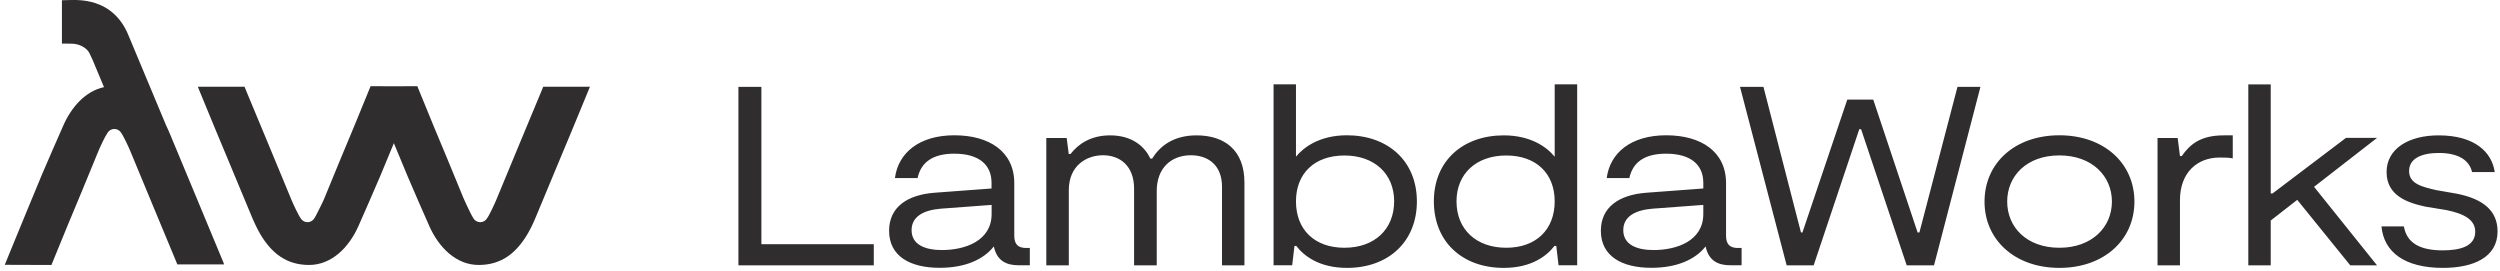 <svg xmlns="http://www.w3.org/2000/svg" width="350" height="38" viewBox="0 0 350 38" fill="none"><path fill-rule="evenodd" clip-rule="evenodd" d="M18.051 5.106L23.256 17.559C23.466 17.99 23.676 18.454 23.875 18.952C24.836 21.283 26.007 24.09 27.179 26.886C28.162 29.239 29.157 31.615 30.262 34.3L31.333 36.875H31.311L31.367 37.018H24.825L24.483 36.178C23.775 34.477 22.736 31.98 21.687 29.46C20.626 26.908 19.554 24.333 18.283 21.25C18.051 20.676 17.245 18.919 16.869 18.465C16.67 18.222 16.361 18.057 16.007 18.057C15.632 18.057 15.289 18.244 15.09 18.543C14.604 19.25 13.974 20.664 13.62 21.526L13.068 22.875C12.482 24.311 11.886 25.77 11.444 26.819C10.692 28.609 10.051 30.156 9.477 31.538L7.2 37.096L0.67 37.074L1.421 35.228C1.941 33.957 2.769 31.924 3.885 29.239C4.659 27.361 5.366 25.659 5.852 24.488C6.626 22.654 8.195 19.084 8.88 17.537C10.018 14.952 11.985 12.753 14.56 12.2L12.957 8.366L12.493 7.383C12.107 6.675 11.079 6.112 9.996 6.112L8.67 6.101V0.034L9.985 0.001C13.908 -0.109 16.67 1.581 18.051 5.106Z" fill="#2F2D2E"></path><path fill-rule="evenodd" clip-rule="evenodd" d="M43.971 30.62C43.772 30.907 43.429 31.106 43.054 31.106C42.711 31.106 42.402 30.951 42.192 30.697C41.816 30.244 41.01 28.487 40.777 27.912C39.507 24.818 38.435 22.255 37.374 19.702C36.324 17.172 35.286 14.686 34.578 12.984L34.236 12.144H27.694L28.457 14.001C29.706 17.05 30.799 19.669 31.893 22.277C33.065 25.084 34.236 27.89 35.197 30.211C35.617 31.216 36.037 32.1 36.49 32.863C38.037 35.437 40.081 37.073 43.219 37.095C46.424 37.117 48.866 34.631 50.192 31.625C50.877 30.078 52.446 26.509 53.22 24.675C53.695 23.537 54.38 21.879 55.142 20.045C55.894 21.868 56.579 23.526 57.065 24.675C57.839 26.509 59.407 30.078 60.093 31.625C61.419 34.631 63.861 37.117 67.065 37.095C70.203 37.073 72.237 35.437 73.794 32.863C74.248 32.1 74.679 31.227 75.087 30.211C76.049 27.879 77.22 25.073 78.391 22.277C79.485 19.669 80.579 17.05 81.828 14.001L82.59 12.144H76.049L75.706 12.984C74.999 14.686 73.96 17.183 72.91 19.702C71.85 22.255 70.778 24.83 69.507 27.912C69.275 28.487 68.468 30.244 68.093 30.697C67.894 30.94 67.585 31.106 67.231 31.106C66.855 31.106 66.513 30.918 66.314 30.62C66.026 30.211 65.507 29.073 65.253 28.542C65.109 28.233 64.966 27.923 64.844 27.636L64.292 26.288C63.706 24.852 63.109 23.393 62.667 22.343C61.916 20.553 61.275 19.006 60.7 17.625L58.424 12.067L55.153 12.078L51.883 12.067L49.606 17.625C49.043 19.006 48.391 20.553 47.639 22.343C47.197 23.382 46.601 24.841 46.015 26.288L45.462 27.636C45.341 27.935 45.208 28.244 45.054 28.542C44.777 29.073 44.258 30.211 43.971 30.62Z" fill="#2F2D2E"></path><path fill-rule="evenodd" clip-rule="evenodd" d="M106.594 34.189V12.166H103.379V37.15H122.33V34.189H106.594ZM143.601 34.719C142.529 34.686 141.998 34.222 141.998 32.962V25.636C141.998 21.227 138.507 18.94 133.611 18.94C128.727 18.94 125.755 21.371 125.291 24.929H128.462C128.926 22.763 130.529 21.515 133.6 21.515C136.993 21.515 138.816 23.006 138.816 25.603V26.388L130.827 26.984C127.081 27.272 124.473 28.951 124.473 32.31C124.473 35.88 127.435 37.493 131.534 37.493C135.17 37.493 137.711 36.31 139.136 34.498C139.567 36.498 140.849 37.139 142.639 37.139H144.175V34.708H143.601V34.719ZM138.827 29.957C138.827 33.725 135.114 35.007 131.866 35.007C129.512 35.007 127.622 34.255 127.622 32.222C127.622 30.355 129.225 29.426 131.689 29.216L138.827 28.686V29.957ZM146.495 37.15H149.633V26.62C149.633 23.161 152.131 21.736 154.419 21.736C156.772 21.736 158.771 23.194 158.771 26.41V37.15H161.944V26.73C161.944 23.515 163.976 21.736 166.728 21.736C169.081 21.736 171.082 23.062 171.082 26.156V37.15H174.22V25.548C174.22 21.05 171.468 18.951 167.512 18.951C164.121 18.951 162.297 20.598 161.303 22.2H161.048C160.375 20.741 158.729 18.951 155.413 18.951C152.706 18.951 150.949 20.167 149.877 21.559H149.623L149.336 19.316H146.484V37.15H146.495ZM188.574 18.94C184.751 18.94 182.507 20.619 181.436 21.934V11.802H178.298V37.139H180.905L181.225 34.432H181.48C182.551 35.824 184.695 37.504 188.584 37.504C194.397 37.504 198.364 33.824 198.364 28.189C198.353 22.476 194.242 18.94 188.574 18.94ZM188.219 34.686C184.043 34.686 181.436 32.156 181.436 28.189C181.436 24.299 184.01 21.769 188.219 21.769C192.43 21.769 195.182 24.343 195.182 28.189C195.171 32.111 192.43 34.686 188.219 34.686ZM217.657 11.813V21.945C216.585 20.62 214.342 18.951 210.519 18.951C204.839 18.951 200.74 22.487 200.74 28.189C200.74 33.824 204.695 37.504 210.519 37.504C214.408 37.504 216.552 35.824 217.623 34.432H217.878L218.198 37.139H220.805V11.802H217.657V11.813ZM210.872 34.686C206.663 34.686 203.911 32.111 203.911 28.189C203.911 24.332 206.663 21.769 210.872 21.769C215.083 21.769 217.657 24.299 217.657 28.189C217.657 32.145 215.049 34.686 210.872 34.686ZM243.248 34.719C242.177 34.686 241.646 34.222 241.646 32.962V25.636C241.646 21.227 238.155 18.94 233.259 18.94C228.376 18.94 225.402 21.371 224.939 24.929H228.11C228.575 22.763 230.177 21.515 233.249 21.515C236.64 21.515 238.464 23.006 238.464 25.603V26.388L230.474 26.984C226.728 27.272 224.121 28.951 224.121 32.31C224.121 35.88 227.083 37.493 231.182 37.493C234.818 37.493 237.36 36.31 238.784 34.498C239.215 36.498 240.498 37.139 242.287 37.139H243.823V34.708H243.248V34.719ZM238.464 29.957C238.464 33.725 234.751 35.007 231.503 35.007C229.148 35.007 227.259 34.255 227.259 32.222C227.259 30.355 228.861 29.426 231.325 29.216L238.464 28.686V29.957ZM274.045 12.166H277.26L270.762 37.15H266.939L260.553 18.089H260.298L253.912 37.15H250.132L243.603 12.166H246.884L252.133 32.542H252.343L258.619 13.945H262.255L268.464 32.542H268.718L274.045 12.166ZM288.32 37.504C294.564 37.504 298.819 33.581 298.819 28.222C298.819 22.874 294.575 18.94 288.32 18.94C282.044 18.94 277.835 22.863 277.835 28.222C277.824 33.537 282.034 37.504 288.32 37.504ZM288.32 34.686C283.681 34.686 281.006 31.758 281.006 28.222C281.006 24.686 283.681 21.758 288.32 21.758C292.929 21.758 295.669 24.686 295.669 28.222C295.669 31.758 292.917 34.686 288.32 34.686ZM302.055 37.15H305.195V28.012C305.195 24.156 307.625 22.056 310.73 22.056C311.371 22.056 311.946 22.056 312.586 22.166V18.951H311.305C308.09 18.951 306.598 20.2 305.448 21.846H305.195L304.874 19.316H302.055V37.15ZM332.786 19.305H328.433L318.156 27.084H317.901V11.813H314.763V37.15H317.901V30.874L321.614 27.979L329.04 37.15H332.786L323.967 26.156L332.786 19.305ZM342.023 37.504C346.234 37.504 349.659 36.045 349.659 32.399C349.659 29.471 347.593 27.835 343.947 27.117L341.095 26.62C339.062 26.156 337.272 25.725 337.272 23.946C337.272 22.166 339.051 21.415 341.449 21.415C344.3 21.415 345.736 22.52 346.089 24.089H349.262C348.863 21.305 346.477 18.951 341.405 18.951C337.227 18.951 334.122 20.808 334.122 24.089C334.122 27.338 336.94 28.377 339.614 28.94L342.465 29.404C345.107 29.935 346.531 30.83 346.531 32.443C346.531 34.443 344.499 35.051 342.002 35.051C339.039 35.051 336.974 34.189 336.542 31.692H333.404C333.747 35.327 336.675 37.504 342.023 37.504Z" fill="#2F2D2E"></path></svg>